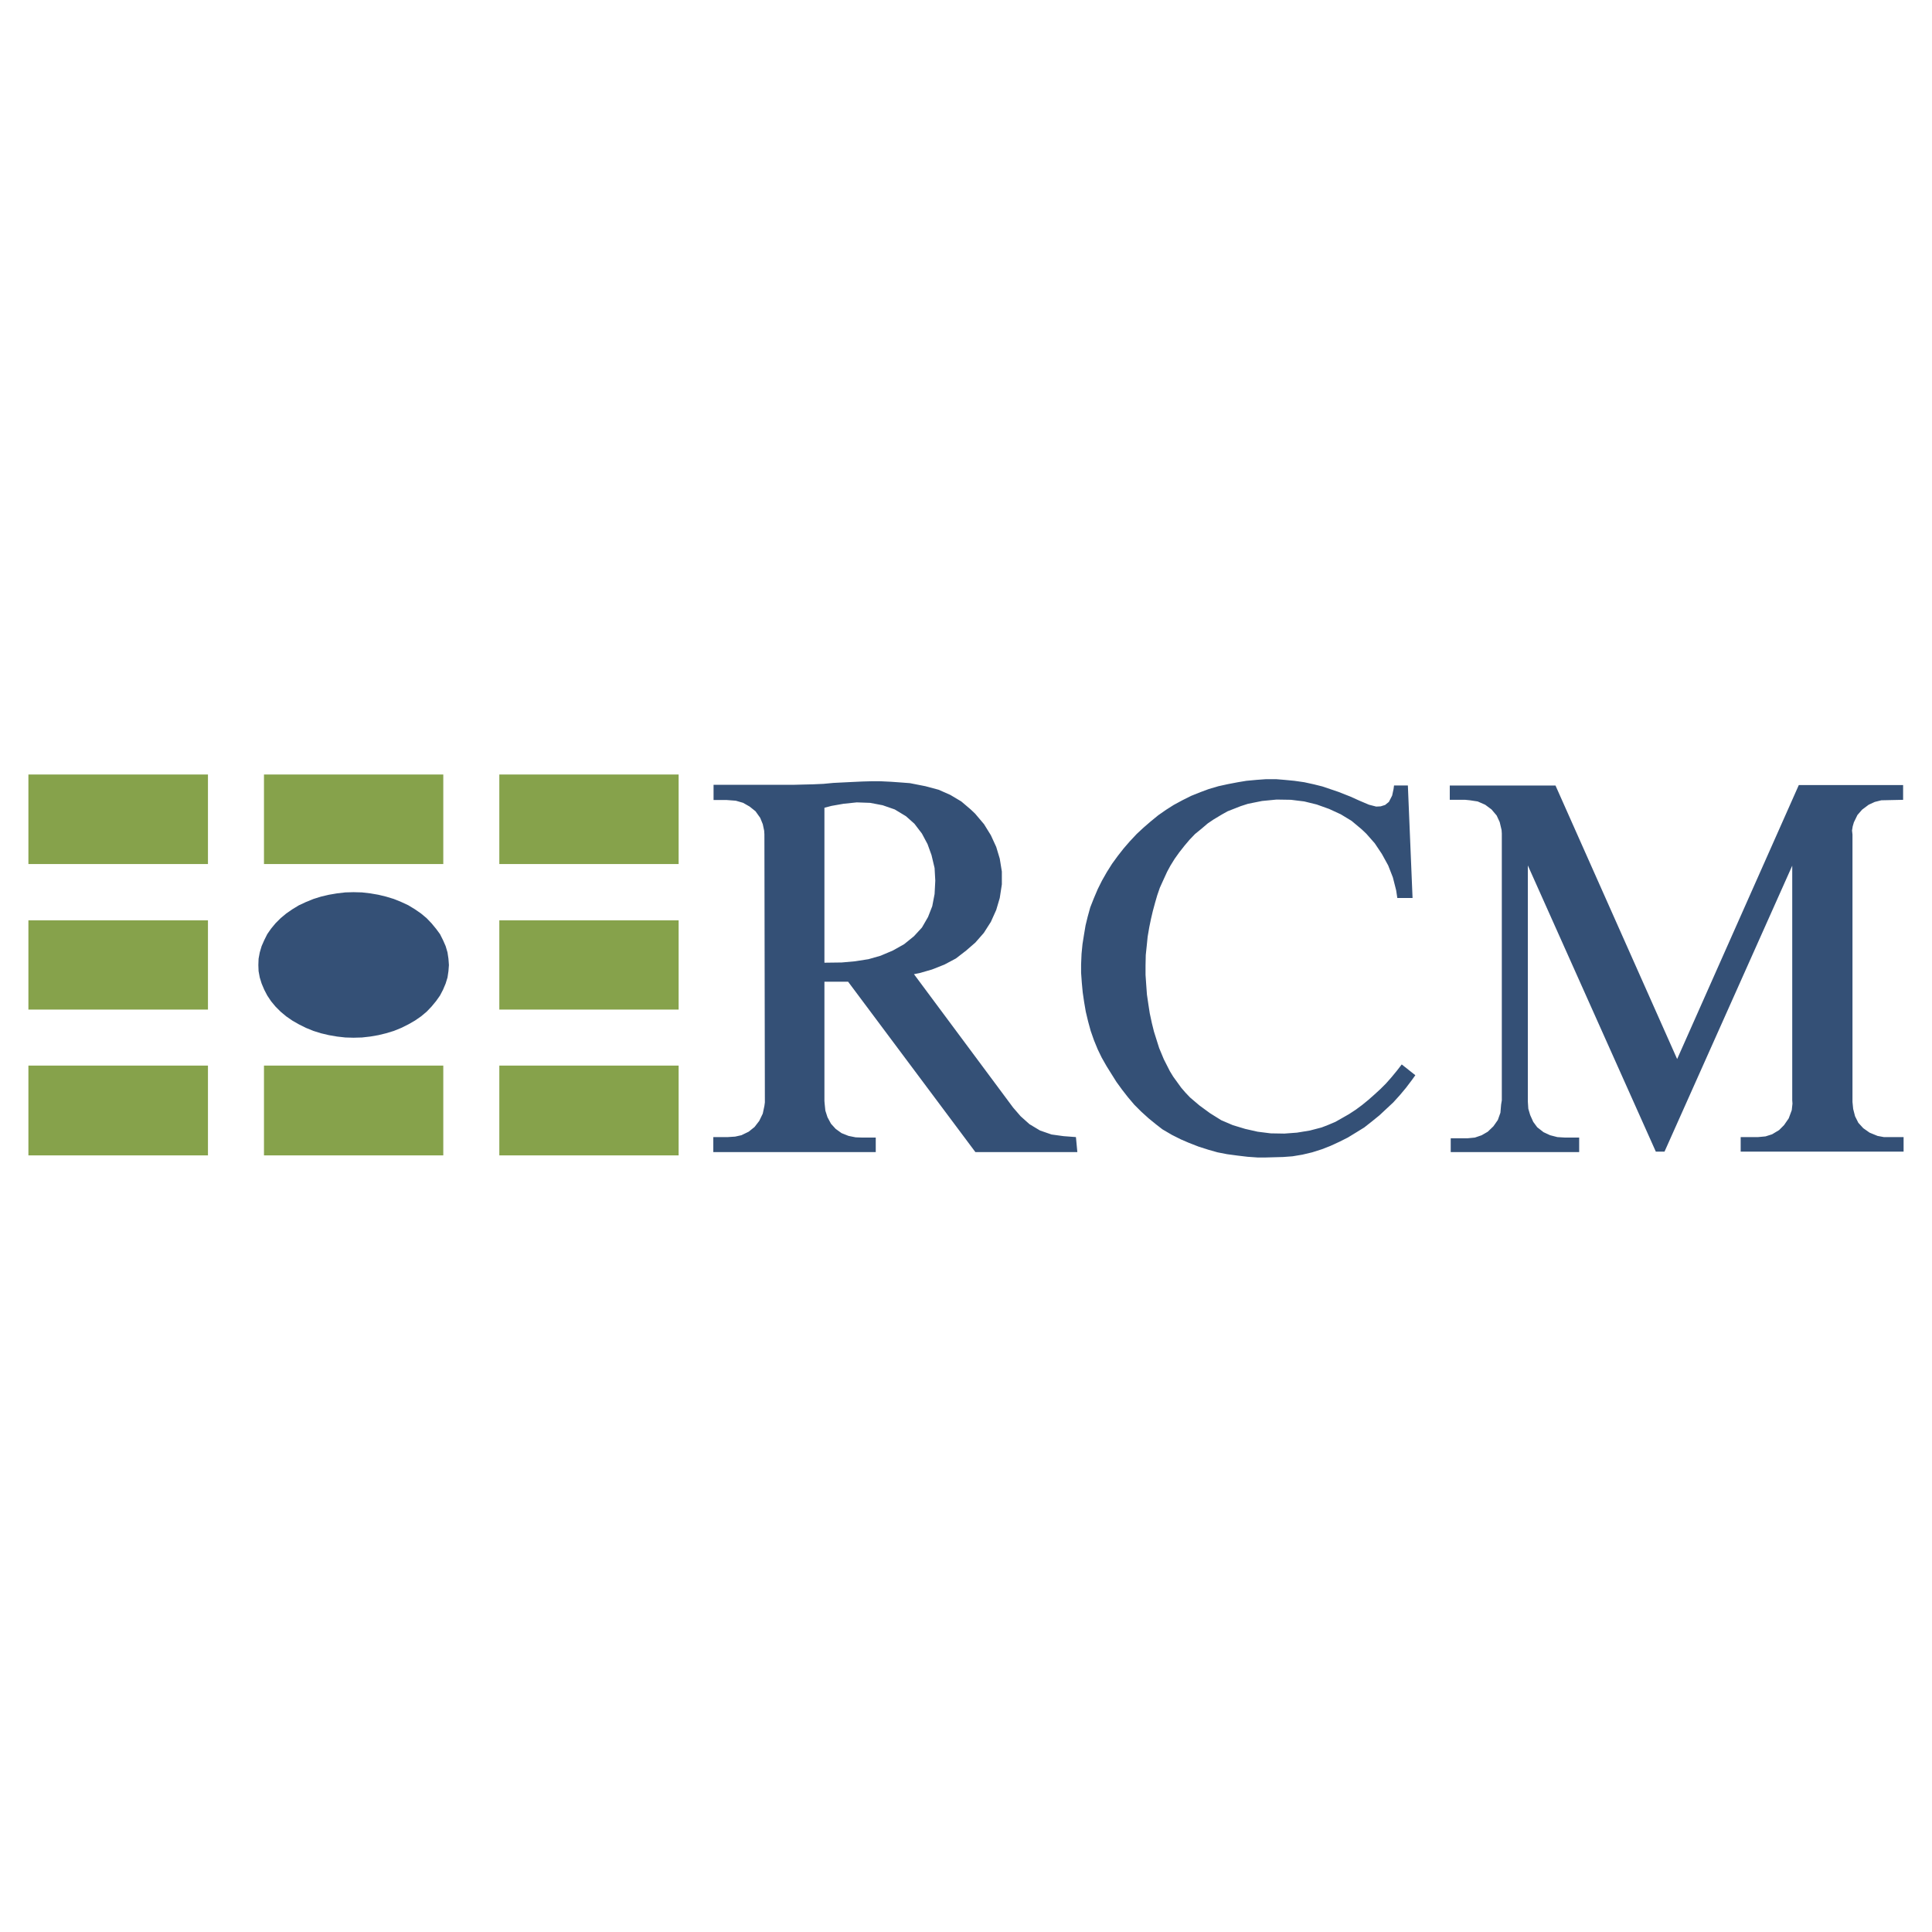 <svg xmlns="http://www.w3.org/2000/svg" width="2500" height="2500" viewBox="0 0 192.756 192.756"><g fill-rule="evenodd" clip-rule="evenodd"><path fill="#fff" d="M0 0h192.756v192.756H0V0z"/><path d="M2.834 86.205h17.914v-8.933H2.834v8.933zm23.503 0h17.89v-8.933h-17.89v8.933zm23.48 0h17.89v-8.933h-17.89v8.933zM2.834 100.729h17.914v-8.911H2.834v8.911zm46.983 0h17.89v-8.911h-17.89v8.911zM2.834 115.273h17.914v-8.957H2.834v8.957zm23.503 0h17.89v-8.957h-17.89v8.957zm23.48 0h17.89v-8.957h-17.89v8.957z" fill="#86a24b"/><path d="M87.795 102.201v-6.829l.07-.023 1.216-.515 1.123-.631.982-.795.795-.865.608-1.052.421-1.076.234-1.216.07-1.333-.07-1.263-.305-1.286-.397-1.099-.561-1.052-.749-.982-.842-.749-1.122-.678-1.216-.421-.257-.046v-2.34h.14l.959.046.982.07.912.07 1.543.304 1.31.351 1.169.515 1.099.655.935.795.444.421.889 1.052.68 1.099.537 1.169.352 1.169.209 1.287v1.286l-.209 1.356-.352 1.192-.537 1.192-.703 1.1-.84.958-.913.795-1.029.795-1.146.609-1.239.49-1.216.352-.584.115 9.892 13.309.748.865.889.795 1.053.631 1.146.396 1.193.164 1.238.094.141 1.496H97.314l-9.519-12.742zm53.414 5.074l-1.357-1.076-.49.633-.539.654-.537.607-.561.562-.586.537-.607.537-.631.516-.631.467-.68.445-.654.373-.701.398-.771.326-.609.234-1.168.305-1.287.211-1.262.094-1.357-.023-1.309-.164-1.24-.281-1.24-.375-1.145-.49-1.123-.701-1.053-.771-.936-.795-.467-.492-.422-.49-.795-1.1-.328-.537-.607-1.193-.467-1.123-.516-1.637-.209-.842-.211-.982-.141-.912-.141-.959-.07-.959-.07-1.004v-.937l.023-1.052.094-.889.094-.936.164-.959.164-.795.186-.795.234-.865.211-.725.258-.748.35-.772.375-.818.328-.608.42-.678.467-.655.516-.655.514-.608.539-.562.631-.514.631-.538.586-.398.818-.491.584-.327 1.311-.514.725-.234 1.402-.28 1.451-.141 1.426.023 1.332.164 1.24.304 1.24.444 1.168.538 1.076.654 1.006.842.467.444.842.958.703 1.053.631 1.146.467 1.193.328 1.286.117.772h1.52l-.467-11.225h-1.381l-.047.351-.141.655-.326.632-.375.304-.443.14-.445.023-.725-.187-.936-.397-.936-.421-1.191-.468-1.592-.538-.842-.21-.959-.21-.982-.14-.98-.094-.842-.07h-1.006l-.959.07-1.006.094-.842.14-.982.187-.959.21-.959.281-.818.304-.936.374-.889.444-.865.468-.771.491-.771.538-.771.631-.703.608-.678.631-.701.749-.607.702-.586.748-.561.772-.516.818-.492.865-.42.842-.398.936-.35.888-.258.936-.211.865-.164.982-.141.889-.094.958-.045 1.053v.842l.07.982.092.98.141.959.164.959.234.982.256.936.328.936.375.912.396.818.492.865.467.748.514.818.562.773.584.748.633.748.678.678.748.678.748.609.631.49.959.561.889.445.818.352.959.373.959.305.912.258.959.186 1.053.141.982.117.982.07h.865l1.707-.047.936-.07.982-.164.98-.232.959-.305.842-.328.914-.42.84-.422.842-.514.797-.492.771-.607.748-.607.678-.633.701-.654.656-.725.607-.725.584-.771.354-.492zm3.508 7.67h12.838v-1.449h-1.402l-.771-.047-.725-.186-.657-.304-.631-.492-.396-.537-.305-.678-.188-.633-.047-.725V86.345l12.77 28.555h.865l12.744-28.531v23.408l.023.328-.07.654-.303.818-.469.678-.49.492-.701.422-.656.209-.748.07h-1.73v1.451h16.254v-1.451H187.957l-.631-.117-.795-.326-.633-.445-.49-.537-.328-.654-.188-.727-.07-.701V83.258l-.045-.397.068-.421.117-.397.352-.725.467-.538.656-.491.607-.28.654-.164 2.176-.047v-1.474h-10.406l-12.139 27.338-12.137-27.291h-10.547v1.426h1.543l.469.047.771.117.748.327.631.468.516.608.303.655.188.795.023.351v26.612l-.07.422-.07.818-.258.725-.443.631-.561.539-.609.352-.678.232-.725.07h-1.684v1.379h-.022zM44.789 96.284l-.047-.631-.094-.631-.187-.632-.257-.584-.304-.608-.398-.538-.444-.538-.491-.514-.561-.468-.608-.421-.655-.398-.702-.327-.749-.304-.771-.234-.771-.187-.819-.14-.818-.094-.842-.023-.818.023-.818.094-.819.14-.795.187-.748.234-.749.304-.702.327-.655.398-.608.421-.562.468-.514.514-.444.538-.374.538-.304.608-.257.584-.188.632-.117.631-.023.631.023.608.117.631.188.609.257.607.304.584.374.562.444.537.514.514.562.469.608.42.655.375.702.35.749.305.748.234.795.188.819.141.818.092.818.023.842-.023.818-.092.819-.141.771-.188.771-.234.749-.305.702-.35.655-.375.608-.42.561-.469.491-.514.444-.537.398-.562.304-.584.257-.607.187-.609.094-.631.047-.608zM87.795 77.95v2.338l-.982-.187-1.333-.047-1.333.14-1.192.21-.702.187v15.458l1.73-.023 1.31-.117 1.356-.211 1.146-.327v6.829l-3.18-4.256h-2.362v11.902l.023.281.07.678.21.654.351.656.468.514.585.422.701.279.702.141.608.023h1.403v1.449h-16.23.023v-1.496h1.45l.725-.047.631-.139.725-.352.584-.469.468-.607.351-.725.164-.771.047-.352-.047-26.73-.023-.374-.14-.655-.257-.631-.468-.655-.585-.468-.654-.374-.725-.21-.912-.07h-1.309v-1.52h8.091l.865-.023.959-.023 1.053-.047.982-.093.936-.047.959-.047 1.005-.047.842-.023h.911v.002z" fill="#345076"/></g></svg>